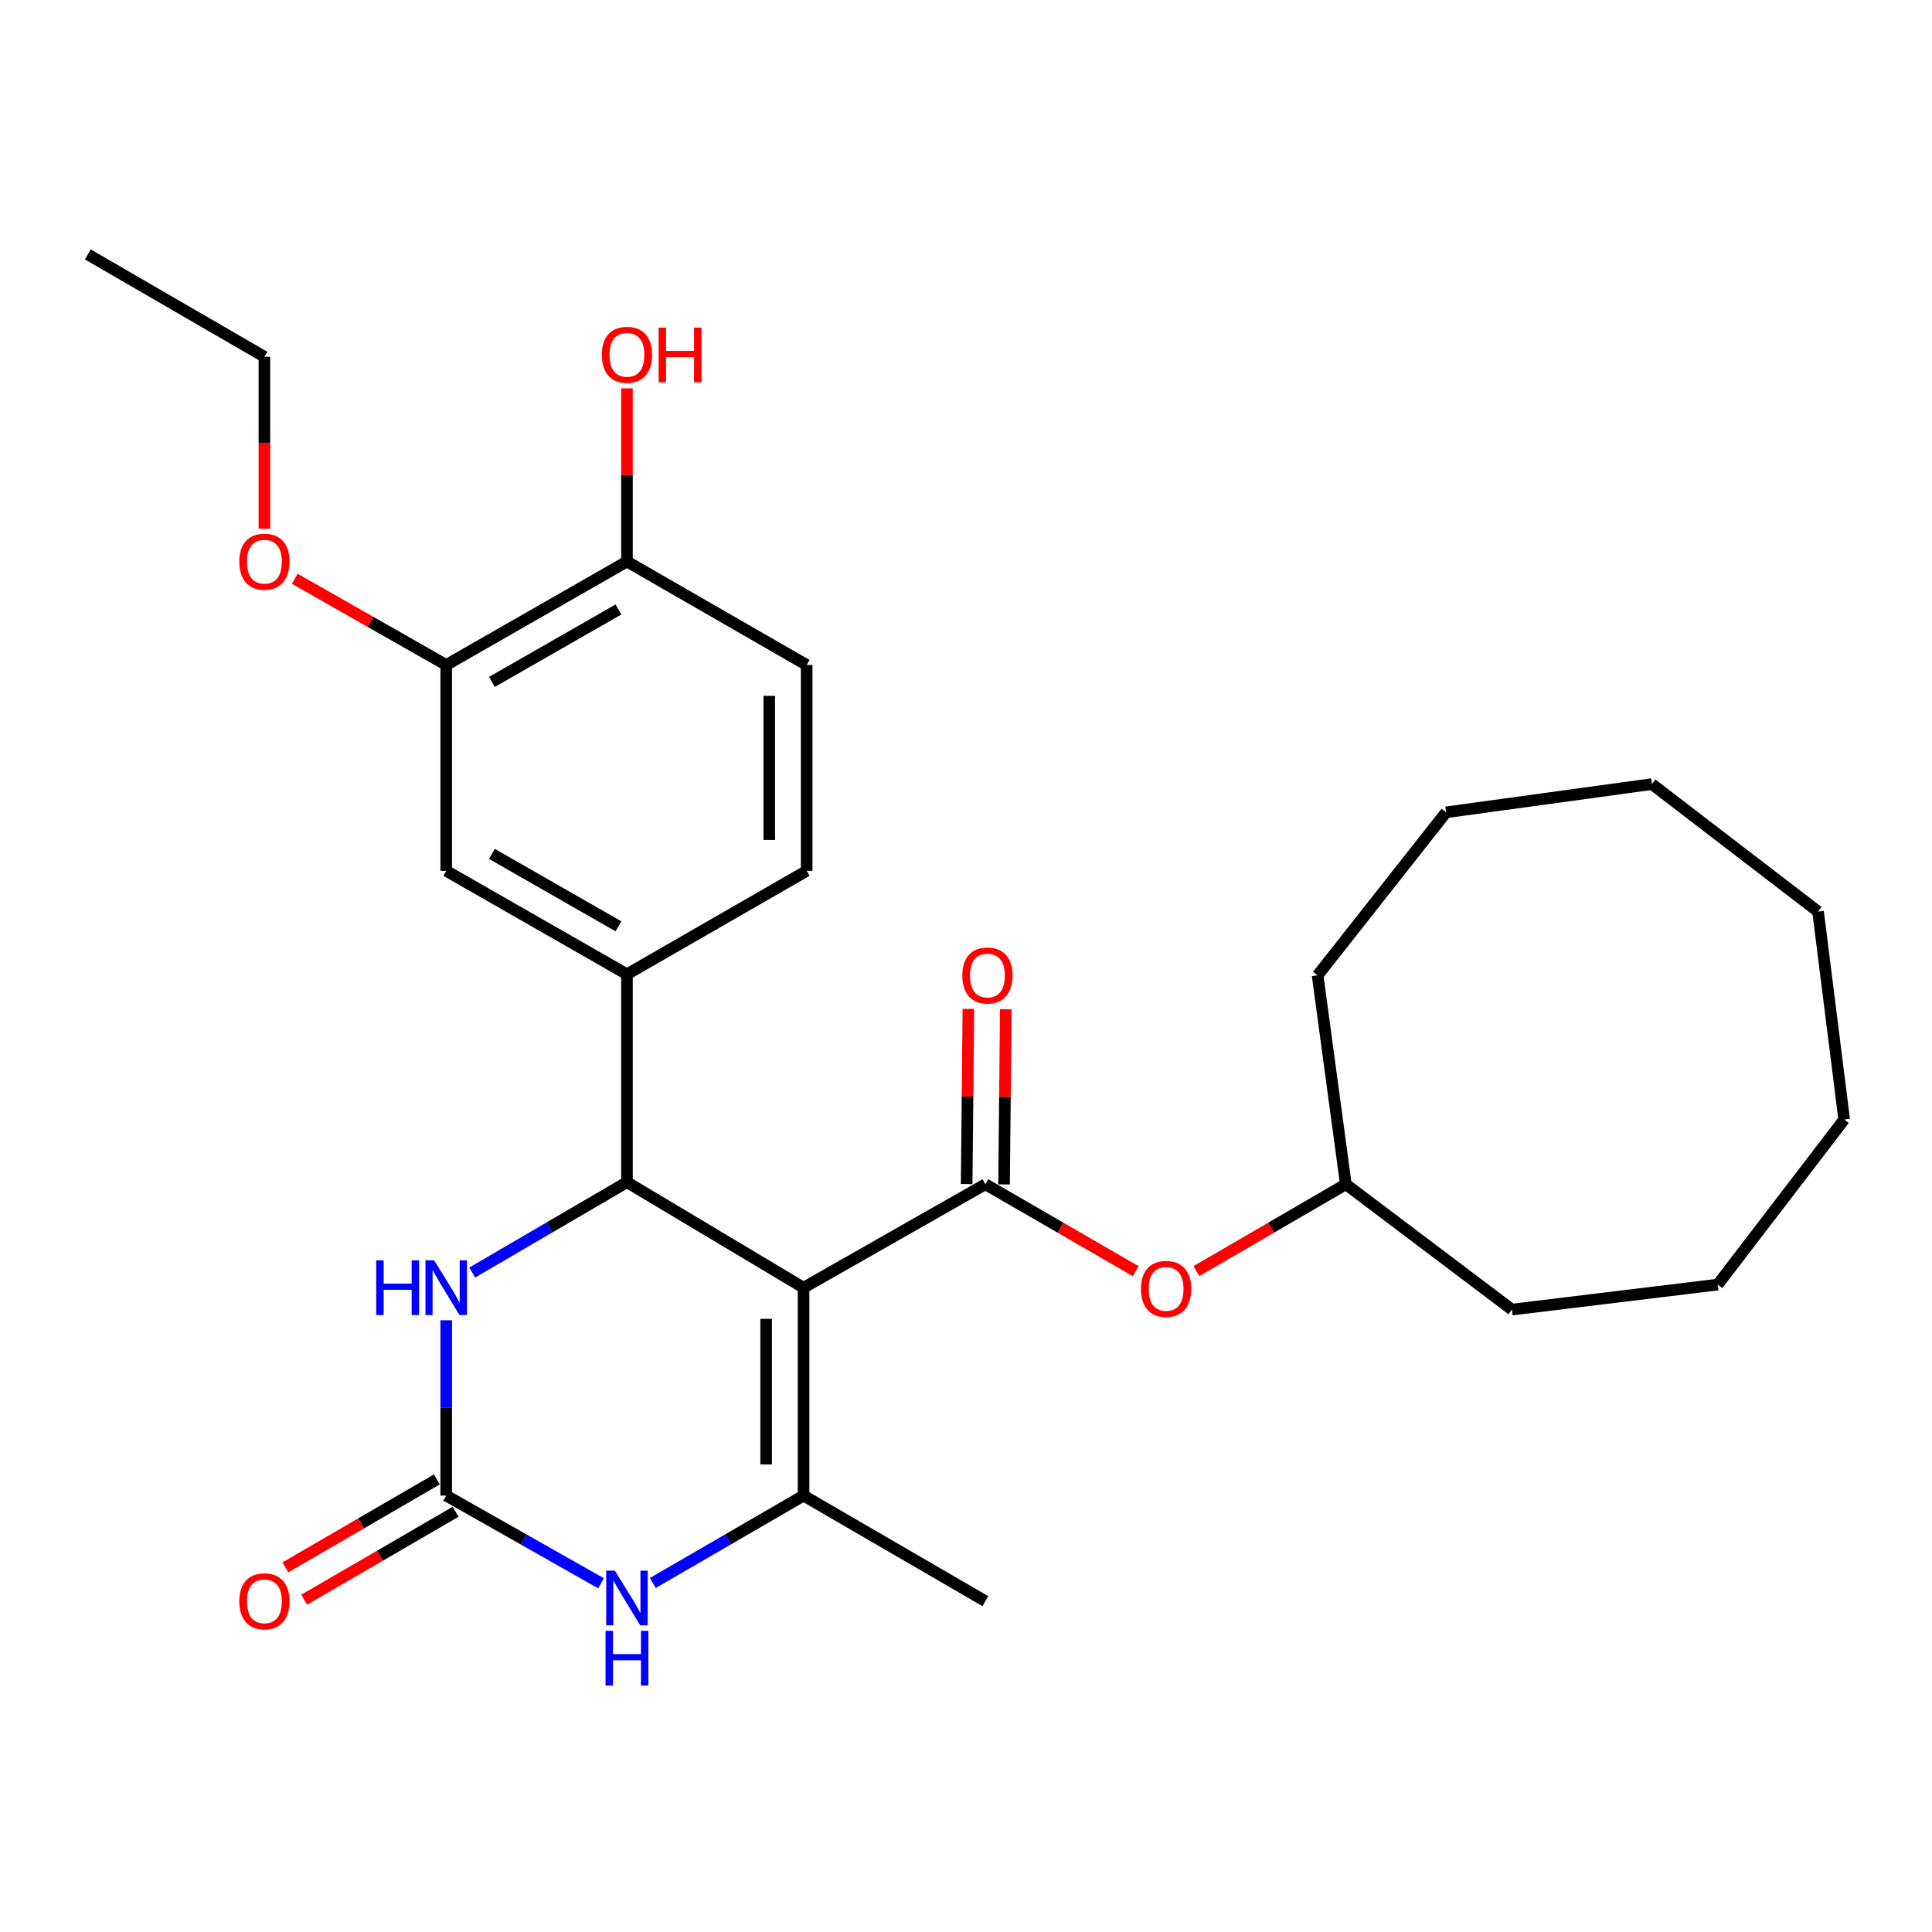 <?xml version='1.0' encoding='iso-8859-1'?>
<svg version='1.1' baseProfile='full'
              xmlns='http://www.w3.org/2000/svg'
                      xmlns:rdkit='http://www.rdkit.org/xml'
                      xmlns:xlink='http://www.w3.org/1999/xlink'
                  xml:space='preserve'
width='1000px' height='1000px' viewBox='0 0 1000 1000'>
<!-- END OF HEADER -->
<rect style='opacity:1.0;fill:#FFFFFF;stroke:none' width='1000' height='1000' x='0' y='0'> </rect>
<path class='bond-0' d='M 415.919,666.518 L 324.513,611.898' style='fill:none;fill-rule:evenodd;stroke:#000000;stroke-width:6px;stroke-linecap:butt;stroke-linejoin:miter;stroke-opacity:1' />
<path class='bond-1' d='M 415.919,666.518 L 415.919,774.123' style='fill:none;fill-rule:evenodd;stroke:#000000;stroke-width:6px;stroke-linecap:butt;stroke-linejoin:miter;stroke-opacity:1' />
<path class='bond-1' d='M 396.558,682.659 L 396.558,757.982' style='fill:none;fill-rule:evenodd;stroke:#000000;stroke-width:6px;stroke-linecap:butt;stroke-linejoin:miter;stroke-opacity:1' />
<path class='bond-2' d='M 415.919,666.518 L 510.025,612.963' style='fill:none;fill-rule:evenodd;stroke:#000000;stroke-width:6px;stroke-linecap:butt;stroke-linejoin:miter;stroke-opacity:1' />
<path class='bond-5' d='M 324.513,611.898 L 284.464,635.282' style='fill:none;fill-rule:evenodd;stroke:#000000;stroke-width:6px;stroke-linecap:butt;stroke-linejoin:miter;stroke-opacity:1' />
<path class='bond-5' d='M 284.464,635.282 L 244.415,658.666' style='fill:none;fill-rule:evenodd;stroke:#0000FF;stroke-width:6px;stroke-linecap:butt;stroke-linejoin:miter;stroke-opacity:1' />
<path class='bond-6' d='M 324.513,611.898 L 324.513,504.283' style='fill:none;fill-rule:evenodd;stroke:#000000;stroke-width:6px;stroke-linecap:butt;stroke-linejoin:miter;stroke-opacity:1' />
<path class='bond-4' d='M 415.919,774.123 L 376.907,796.742' style='fill:none;fill-rule:evenodd;stroke:#000000;stroke-width:6px;stroke-linecap:butt;stroke-linejoin:miter;stroke-opacity:1' />
<path class='bond-4' d='M 376.907,796.742 L 337.894,819.36' style='fill:none;fill-rule:evenodd;stroke:#0000FF;stroke-width:6px;stroke-linecap:butt;stroke-linejoin:miter;stroke-opacity:1' />
<path class='bond-15' d='M 415.919,774.123 L 510.025,828.754' style='fill:none;fill-rule:evenodd;stroke:#000000;stroke-width:6px;stroke-linecap:butt;stroke-linejoin:miter;stroke-opacity:1' />
<path class='bond-7' d='M 510.025,612.963 L 548.942,635.469' style='fill:none;fill-rule:evenodd;stroke:#000000;stroke-width:6px;stroke-linecap:butt;stroke-linejoin:miter;stroke-opacity:1' />
<path class='bond-7' d='M 548.942,635.469 L 587.859,657.976' style='fill:none;fill-rule:evenodd;stroke:#FF0000;stroke-width:6px;stroke-linecap:butt;stroke-linejoin:miter;stroke-opacity:1' />
<path class='bond-10' d='M 519.705,613.058 L 520.151,567.729' style='fill:none;fill-rule:evenodd;stroke:#000000;stroke-width:6px;stroke-linecap:butt;stroke-linejoin:miter;stroke-opacity:1' />
<path class='bond-10' d='M 520.151,567.729 L 520.598,522.401' style='fill:none;fill-rule:evenodd;stroke:#FF0000;stroke-width:6px;stroke-linecap:butt;stroke-linejoin:miter;stroke-opacity:1' />
<path class='bond-10' d='M 500.345,612.868 L 500.791,567.539' style='fill:none;fill-rule:evenodd;stroke:#000000;stroke-width:6px;stroke-linecap:butt;stroke-linejoin:miter;stroke-opacity:1' />
<path class='bond-10' d='M 500.791,567.539 L 501.238,522.21' style='fill:none;fill-rule:evenodd;stroke:#FF0000;stroke-width:6px;stroke-linecap:butt;stroke-linejoin:miter;stroke-opacity:1' />
<path class='bond-3' d='M 230.966,774.123 L 271.026,796.817' style='fill:none;fill-rule:evenodd;stroke:#000000;stroke-width:6px;stroke-linecap:butt;stroke-linejoin:miter;stroke-opacity:1' />
<path class='bond-3' d='M 271.026,796.817 L 311.085,819.512' style='fill:none;fill-rule:evenodd;stroke:#0000FF;stroke-width:6px;stroke-linecap:butt;stroke-linejoin:miter;stroke-opacity:1' />
<path class='bond-11' d='M 226.106,765.751 L 186.913,788.503' style='fill:none;fill-rule:evenodd;stroke:#000000;stroke-width:6px;stroke-linecap:butt;stroke-linejoin:miter;stroke-opacity:1' />
<path class='bond-11' d='M 186.913,788.503 L 147.721,811.256' style='fill:none;fill-rule:evenodd;stroke:#FF0000;stroke-width:6px;stroke-linecap:butt;stroke-linejoin:miter;stroke-opacity:1' />
<path class='bond-11' d='M 235.827,782.495 L 196.634,805.247' style='fill:none;fill-rule:evenodd;stroke:#000000;stroke-width:6px;stroke-linecap:butt;stroke-linejoin:miter;stroke-opacity:1' />
<path class='bond-11' d='M 196.634,805.247 L 157.441,828' style='fill:none;fill-rule:evenodd;stroke:#FF0000;stroke-width:6px;stroke-linecap:butt;stroke-linejoin:miter;stroke-opacity:1' />
<path class='bond-28' d='M 230.966,774.123 L 230.966,728.746' style='fill:none;fill-rule:evenodd;stroke:#000000;stroke-width:6px;stroke-linecap:butt;stroke-linejoin:miter;stroke-opacity:1' />
<path class='bond-28' d='M 230.966,728.746 L 230.966,683.368' style='fill:none;fill-rule:evenodd;stroke:#0000FF;stroke-width:6px;stroke-linecap:butt;stroke-linejoin:miter;stroke-opacity:1' />
<path class='bond-8' d='M 324.513,504.283 L 230.966,450.749' style='fill:none;fill-rule:evenodd;stroke:#000000;stroke-width:6px;stroke-linecap:butt;stroke-linejoin:miter;stroke-opacity:1' />
<path class='bond-8' d='M 320.097,479.449 L 254.615,441.975' style='fill:none;fill-rule:evenodd;stroke:#000000;stroke-width:6px;stroke-linecap:butt;stroke-linejoin:miter;stroke-opacity:1' />
<path class='bond-13' d='M 324.513,504.283 L 417.532,450.749' style='fill:none;fill-rule:evenodd;stroke:#000000;stroke-width:6px;stroke-linecap:butt;stroke-linejoin:miter;stroke-opacity:1' />
<path class='bond-17' d='M 619.251,657.934 L 657.926,635.448' style='fill:none;fill-rule:evenodd;stroke:#FF0000;stroke-width:6px;stroke-linecap:butt;stroke-linejoin:miter;stroke-opacity:1' />
<path class='bond-17' d='M 657.926,635.448 L 696.601,612.963' style='fill:none;fill-rule:evenodd;stroke:#000000;stroke-width:6px;stroke-linecap:butt;stroke-linejoin:miter;stroke-opacity:1' />
<path class='bond-9' d='M 230.966,450.749 L 230.966,344.188' style='fill:none;fill-rule:evenodd;stroke:#000000;stroke-width:6px;stroke-linecap:butt;stroke-linejoin:miter;stroke-opacity:1' />
<path class='bond-16' d='M 230.966,344.188 L 191.767,321.884' style='fill:none;fill-rule:evenodd;stroke:#000000;stroke-width:6px;stroke-linecap:butt;stroke-linejoin:miter;stroke-opacity:1' />
<path class='bond-16' d='M 191.767,321.884 L 152.567,299.58' style='fill:none;fill-rule:evenodd;stroke:#FF0000;stroke-width:6px;stroke-linecap:butt;stroke-linejoin:miter;stroke-opacity:1' />
<path class='bond-29' d='M 230.966,344.188 L 324.513,290.643' style='fill:none;fill-rule:evenodd;stroke:#000000;stroke-width:6px;stroke-linecap:butt;stroke-linejoin:miter;stroke-opacity:1' />
<path class='bond-29' d='M 254.616,352.959 L 320.099,315.478' style='fill:none;fill-rule:evenodd;stroke:#000000;stroke-width:6px;stroke-linecap:butt;stroke-linejoin:miter;stroke-opacity:1' />
<path class='bond-12' d='M 324.513,290.643 L 417.532,344.188' style='fill:none;fill-rule:evenodd;stroke:#000000;stroke-width:6px;stroke-linecap:butt;stroke-linejoin:miter;stroke-opacity:1' />
<path class='bond-18' d='M 324.513,290.643 L 324.513,245.828' style='fill:none;fill-rule:evenodd;stroke:#000000;stroke-width:6px;stroke-linecap:butt;stroke-linejoin:miter;stroke-opacity:1' />
<path class='bond-18' d='M 324.513,245.828 L 324.513,201.013' style='fill:none;fill-rule:evenodd;stroke:#FF0000;stroke-width:6px;stroke-linecap:butt;stroke-linejoin:miter;stroke-opacity:1' />
<path class='bond-14' d='M 417.532,450.749 L 417.532,344.188' style='fill:none;fill-rule:evenodd;stroke:#000000;stroke-width:6px;stroke-linecap:butt;stroke-linejoin:miter;stroke-opacity:1' />
<path class='bond-14' d='M 398.171,434.765 L 398.171,360.172' style='fill:none;fill-rule:evenodd;stroke:#000000;stroke-width:6px;stroke-linecap:butt;stroke-linejoin:miter;stroke-opacity:1' />
<path class='bond-19' d='M 136.861,273.674 L 136.861,229.168' style='fill:none;fill-rule:evenodd;stroke:#FF0000;stroke-width:6px;stroke-linecap:butt;stroke-linejoin:miter;stroke-opacity:1' />
<path class='bond-19' d='M 136.861,229.168 L 136.861,184.663' style='fill:none;fill-rule:evenodd;stroke:#000000;stroke-width:6px;stroke-linecap:butt;stroke-linejoin:miter;stroke-opacity:1' />
<path class='bond-20' d='M 696.601,612.963 L 782.576,677.844' style='fill:none;fill-rule:evenodd;stroke:#000000;stroke-width:6px;stroke-linecap:butt;stroke-linejoin:miter;stroke-opacity:1' />
<path class='bond-21' d='M 696.601,612.963 L 681.984,504.842' style='fill:none;fill-rule:evenodd;stroke:#000000;stroke-width:6px;stroke-linecap:butt;stroke-linejoin:miter;stroke-opacity:1' />
<path class='bond-22' d='M 136.861,184.663 L 45.455,131.689' style='fill:none;fill-rule:evenodd;stroke:#000000;stroke-width:6px;stroke-linecap:butt;stroke-linejoin:miter;stroke-opacity:1' />
<path class='bond-24' d='M 782.576,677.844 L 889.105,664.894' style='fill:none;fill-rule:evenodd;stroke:#000000;stroke-width:6px;stroke-linecap:butt;stroke-linejoin:miter;stroke-opacity:1' />
<path class='bond-23' d='M 681.984,504.842 L 748.489,420.46' style='fill:none;fill-rule:evenodd;stroke:#000000;stroke-width:6px;stroke-linecap:butt;stroke-linejoin:miter;stroke-opacity:1' />
<path class='bond-26' d='M 748.489,420.46 L 855.019,405.842' style='fill:none;fill-rule:evenodd;stroke:#000000;stroke-width:6px;stroke-linecap:butt;stroke-linejoin:miter;stroke-opacity:1' />
<path class='bond-27' d='M 889.105,664.894 L 954.545,579.458' style='fill:none;fill-rule:evenodd;stroke:#000000;stroke-width:6px;stroke-linecap:butt;stroke-linejoin:miter;stroke-opacity:1' />
<path class='bond-25' d='M 941.025,471.831 L 855.019,405.842' style='fill:none;fill-rule:evenodd;stroke:#000000;stroke-width:6px;stroke-linecap:butt;stroke-linejoin:miter;stroke-opacity:1' />
<path class='bond-30' d='M 941.025,471.831 L 954.545,579.458' style='fill:none;fill-rule:evenodd;stroke:#000000;stroke-width:6px;stroke-linecap:butt;stroke-linejoin:miter;stroke-opacity:1' />
<path  class='atom-5' d='M 318.253 812.959
L 327.533 827.959
Q 328.453 829.439, 329.933 832.119
Q 331.413 834.799, 331.493 834.959
L 331.493 812.959
L 335.253 812.959
L 335.253 841.279
L 331.373 841.279
L 321.413 824.879
Q 320.253 822.959, 319.013 820.759
Q 317.813 818.559, 317.453 817.879
L 317.453 841.279
L 313.773 841.279
L 313.773 812.959
L 318.253 812.959
' fill='#0000FF'/>
<path  class='atom-5' d='M 313.433 844.111
L 317.273 844.111
L 317.273 856.151
L 331.753 856.151
L 331.753 844.111
L 335.593 844.111
L 335.593 872.431
L 331.753 872.431
L 331.753 859.351
L 317.273 859.351
L 317.273 872.431
L 313.433 872.431
L 313.433 844.111
' fill='#0000FF'/>
<path  class='atom-6' d='M 194.746 652.358
L 198.586 652.358
L 198.586 664.398
L 213.066 664.398
L 213.066 652.358
L 216.906 652.358
L 216.906 680.678
L 213.066 680.678
L 213.066 667.598
L 198.586 667.598
L 198.586 680.678
L 194.746 680.678
L 194.746 652.358
' fill='#0000FF'/>
<path  class='atom-6' d='M 224.706 652.358
L 233.986 667.358
Q 234.906 668.838, 236.386 671.518
Q 237.866 674.198, 237.946 674.358
L 237.946 652.358
L 241.706 652.358
L 241.706 680.678
L 237.826 680.678
L 227.866 664.278
Q 226.706 662.358, 225.466 660.158
Q 224.266 657.958, 223.906 657.278
L 223.906 680.678
L 220.226 680.678
L 220.226 652.358
L 224.706 652.358
' fill='#0000FF'/>
<path  class='atom-8' d='M 590.561 667.136
Q 590.561 660.336, 593.921 656.536
Q 597.281 652.736, 603.561 652.736
Q 609.841 652.736, 613.201 656.536
Q 616.561 660.336, 616.561 667.136
Q 616.561 674.016, 613.161 677.936
Q 609.761 681.816, 603.561 681.816
Q 597.321 681.816, 593.921 677.936
Q 590.561 674.056, 590.561 667.136
M 603.561 678.616
Q 607.881 678.616, 610.201 675.736
Q 612.561 672.816, 612.561 667.136
Q 612.561 661.576, 610.201 658.776
Q 607.881 655.936, 603.561 655.936
Q 599.241 655.936, 596.881 658.736
Q 594.561 661.536, 594.561 667.136
Q 594.561 672.856, 596.881 675.736
Q 599.241 678.616, 603.561 678.616
' fill='#FF0000'/>
<path  class='atom-11' d='M 498.09 504.922
Q 498.09 498.122, 501.45 494.322
Q 504.81 490.522, 511.09 490.522
Q 517.37 490.522, 520.73 494.322
Q 524.09 498.122, 524.09 504.922
Q 524.09 511.802, 520.69 515.722
Q 517.29 519.602, 511.09 519.602
Q 504.85 519.602, 501.45 515.722
Q 498.09 511.842, 498.09 504.922
M 511.09 516.402
Q 515.41 516.402, 517.73 513.522
Q 520.09 510.602, 520.09 504.922
Q 520.09 499.362, 517.73 496.562
Q 515.41 493.722, 511.09 493.722
Q 506.77 493.722, 504.41 496.522
Q 502.09 499.322, 502.09 504.922
Q 502.09 510.642, 504.41 513.522
Q 506.77 516.402, 511.09 516.402
' fill='#FF0000'/>
<path  class='atom-12' d='M 123.861 828.834
Q 123.861 822.034, 127.221 818.234
Q 130.581 814.434, 136.861 814.434
Q 143.141 814.434, 146.501 818.234
Q 149.861 822.034, 149.861 828.834
Q 149.861 835.714, 146.461 839.634
Q 143.061 843.514, 136.861 843.514
Q 130.621 843.514, 127.221 839.634
Q 123.861 835.754, 123.861 828.834
M 136.861 840.314
Q 141.181 840.314, 143.501 837.434
Q 145.861 834.514, 145.861 828.834
Q 145.861 823.274, 143.501 820.474
Q 141.181 817.634, 136.861 817.634
Q 132.541 817.634, 130.181 820.434
Q 127.861 823.234, 127.861 828.834
Q 127.861 834.554, 130.181 837.434
Q 132.541 840.314, 136.861 840.314
' fill='#FF0000'/>
<path  class='atom-17' d='M 123.861 290.723
Q 123.861 283.923, 127.221 280.123
Q 130.581 276.323, 136.861 276.323
Q 143.141 276.323, 146.501 280.123
Q 149.861 283.923, 149.861 290.723
Q 149.861 297.603, 146.461 301.523
Q 143.061 305.403, 136.861 305.403
Q 130.621 305.403, 127.221 301.523
Q 123.861 297.643, 123.861 290.723
M 136.861 302.203
Q 141.181 302.203, 143.501 299.323
Q 145.861 296.403, 145.861 290.723
Q 145.861 285.163, 143.501 282.363
Q 141.181 279.523, 136.861 279.523
Q 132.541 279.523, 130.181 282.323
Q 127.861 285.123, 127.861 290.723
Q 127.861 296.443, 130.181 299.323
Q 132.541 302.203, 136.861 302.203
' fill='#FF0000'/>
<path  class='atom-19' d='M 311.513 183.656
Q 311.513 176.856, 314.873 173.056
Q 318.233 169.256, 324.513 169.256
Q 330.793 169.256, 334.153 173.056
Q 337.513 176.856, 337.513 183.656
Q 337.513 190.536, 334.113 194.456
Q 330.713 198.336, 324.513 198.336
Q 318.273 198.336, 314.873 194.456
Q 311.513 190.576, 311.513 183.656
M 324.513 195.136
Q 328.833 195.136, 331.153 192.256
Q 333.513 189.336, 333.513 183.656
Q 333.513 178.096, 331.153 175.296
Q 328.833 172.456, 324.513 172.456
Q 320.193 172.456, 317.833 175.256
Q 315.513 178.056, 315.513 183.656
Q 315.513 189.376, 317.833 192.256
Q 320.193 195.136, 324.513 195.136
' fill='#FF0000'/>
<path  class='atom-19' d='M 340.913 169.576
L 344.753 169.576
L 344.753 181.616
L 359.233 181.616
L 359.233 169.576
L 363.073 169.576
L 363.073 197.896
L 359.233 197.896
L 359.233 184.816
L 344.753 184.816
L 344.753 197.896
L 340.913 197.896
L 340.913 169.576
' fill='#FF0000'/>
</svg>
